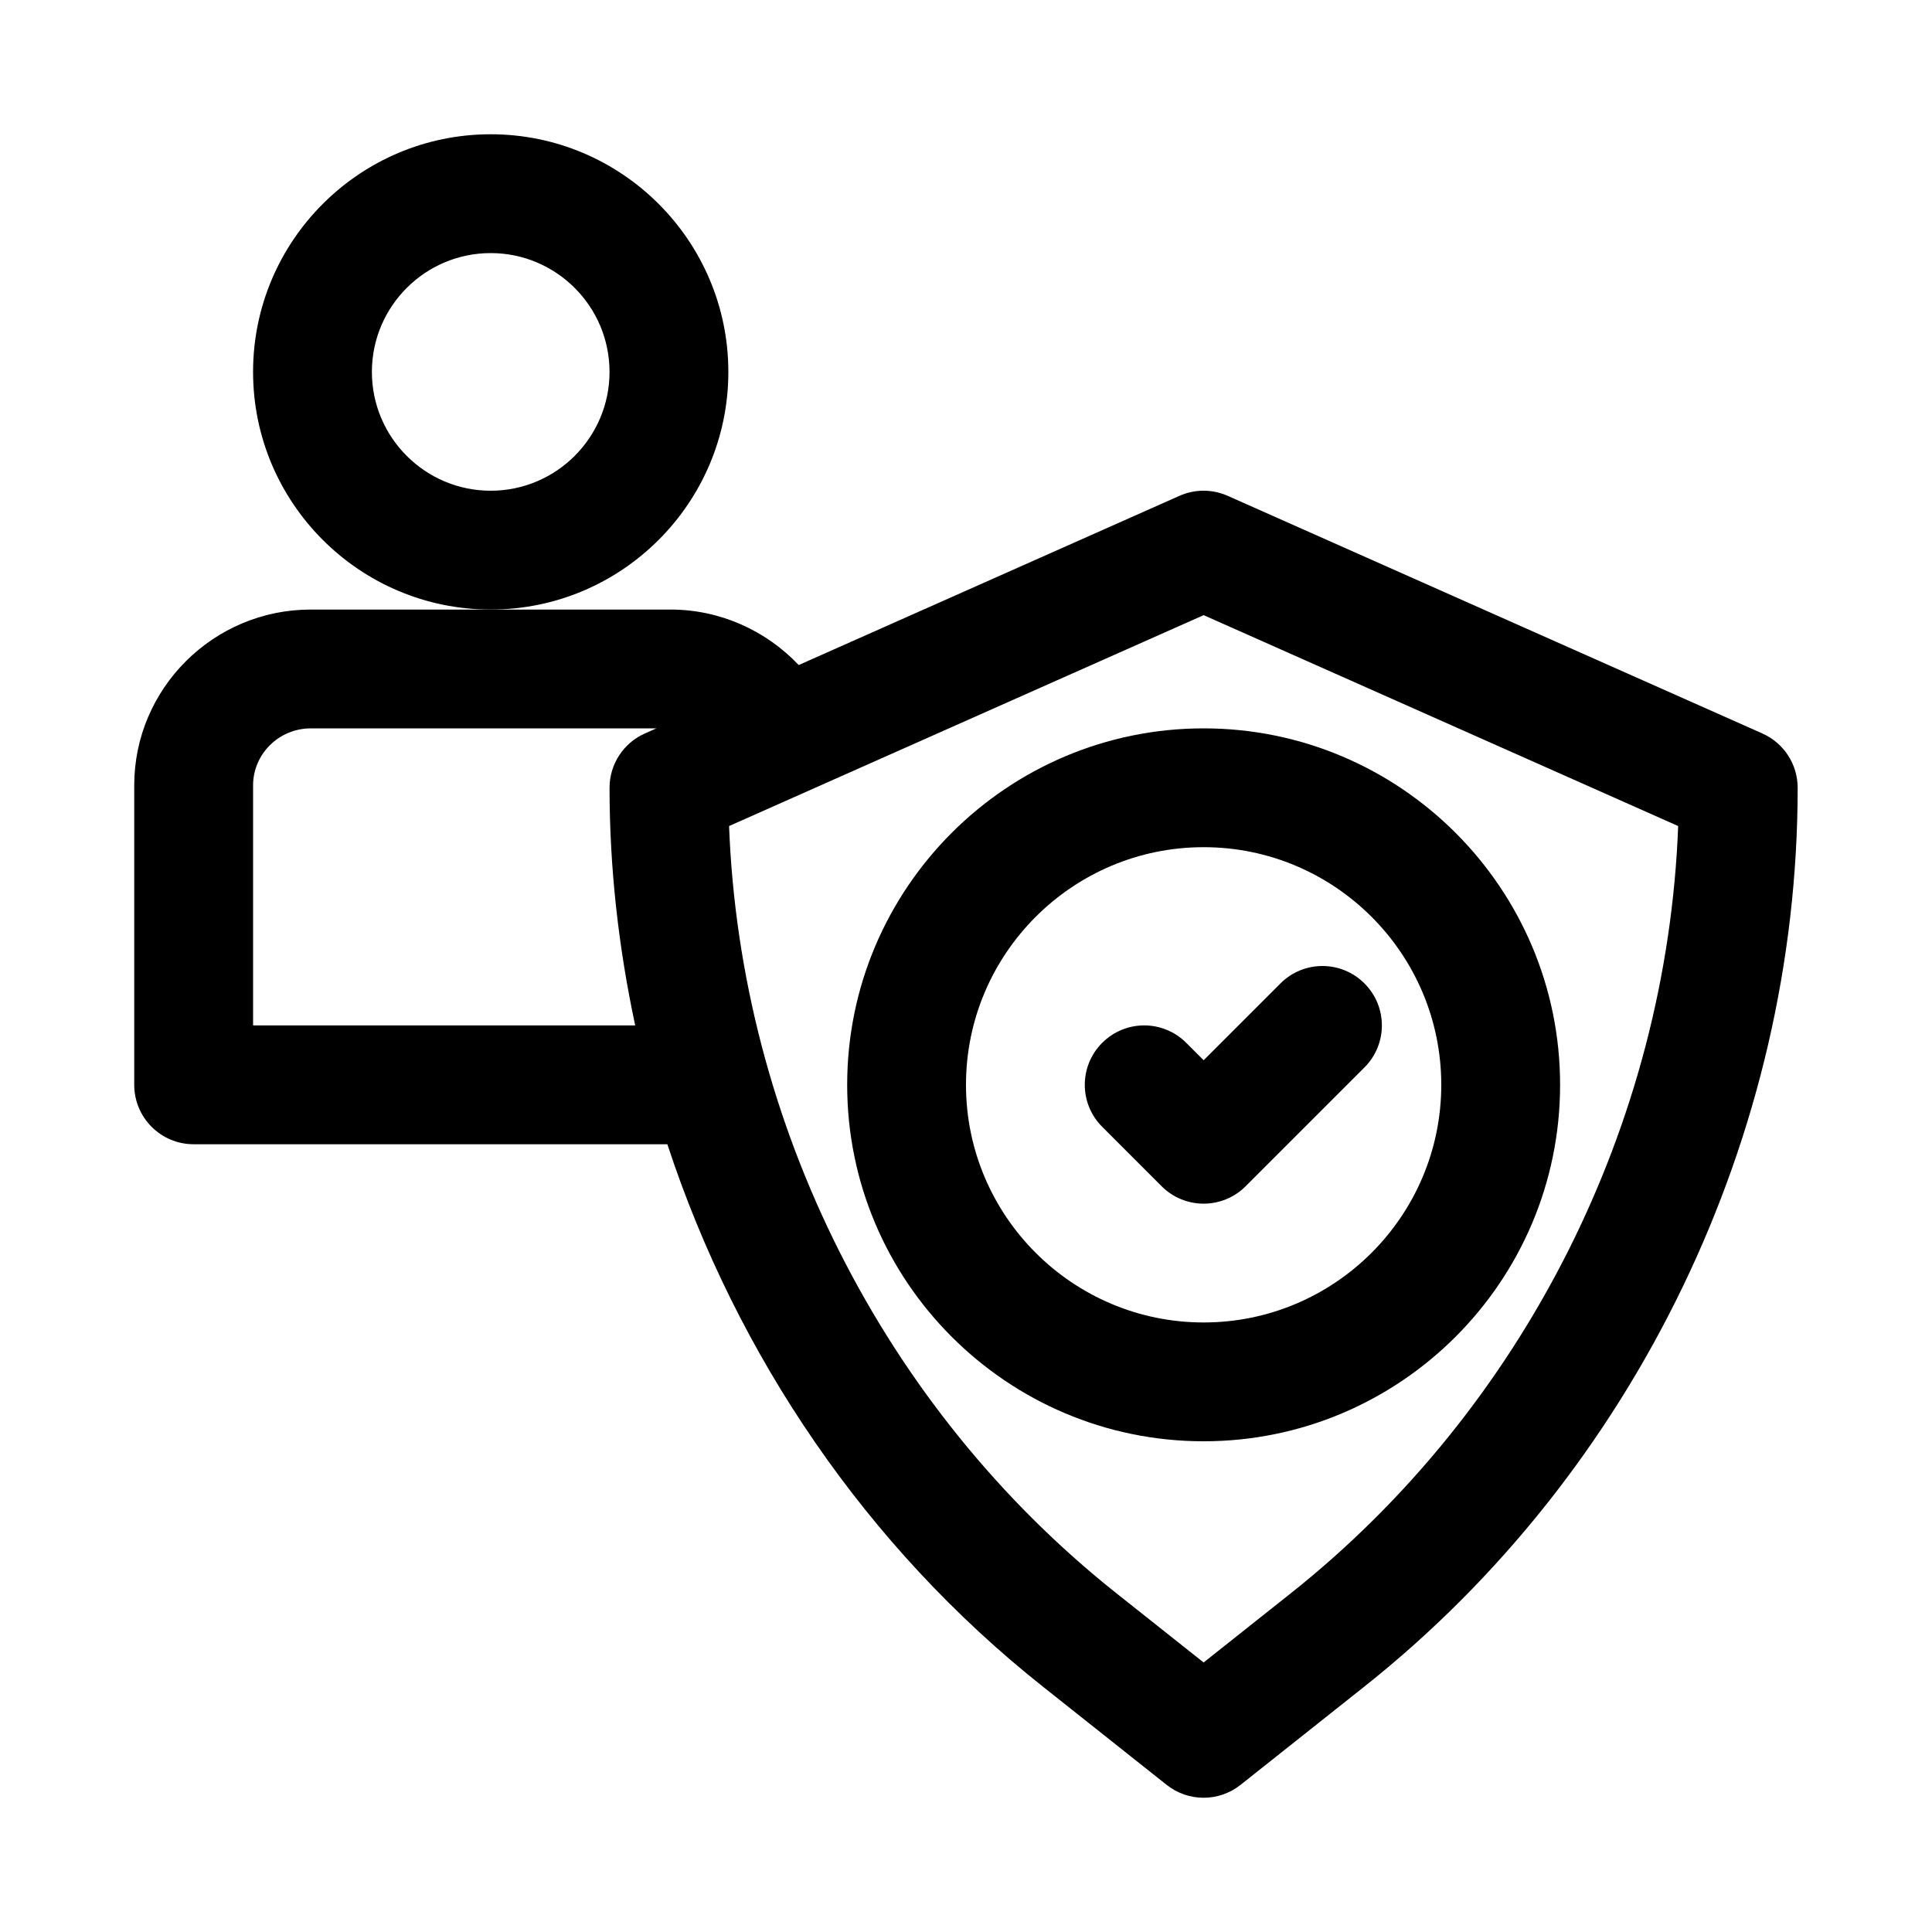 <?xml version="1.0" encoding="UTF-8"?>
<!-- The Best Svg Icon site in the world: iconSvg.co, Visit us! https://iconsvg.co -->
<svg fill="#000000" width="800px" height="800px" version="1.1" viewBox="144 144 512 512" xmlns="http://www.w3.org/2000/svg">
 <g>
  <path d="m611.06 338.38-141.7-62.977c-4.094-1.812-8.707-1.812-12.801 0l-100.89 44.84c-8.723-9.195-20.91-14.703-33.93-14.703h-95.41c-25.77 0-46.758 20.906-46.758 46.602v79.352c0 8.691 7.055 15.742 15.742 15.742h125.54c18.438 56.098 52.789 106.66 99.473 143.7l32.844 26.07c2.879 2.285 6.328 3.418 9.793 3.418 3.465 0 6.91-1.133 9.793-3.418l32.844-26.07c71.867-57.039 114.8-146.07 114.8-238.16 0-6.219-3.652-11.855-9.352-14.391zm-399.99 77.367v-63.605c0-8.328 6.848-15.113 15.27-15.113h91.598l-3.055 1.355c-5.68 2.531-9.348 8.168-9.348 14.387 0 21.285 2.394 42.383 6.801 62.977zm274.95 150.53-23.047 18.297-23.051-18.293c-61.797-49.043-99.707-124.44-102.71-203.37l125.77-55.891 125.75 55.891c-2.992 78.926-40.902 154.32-102.7 203.36z"/>
  <path d="m368.51 431.49c0 52.098 42.367 94.465 94.465 94.465 52.098 0 94.465-42.367 94.465-94.465 0-52.098-42.367-94.465-94.465-94.465-52.098 0-94.465 42.367-94.465 94.465zm157.44 0c0 34.73-28.246 62.977-62.977 62.977-34.73 0-62.977-28.246-62.977-62.977s28.246-62.977 62.977-62.977c34.734 0 62.977 28.242 62.977 62.977z"/>
  <path d="m458.36 420.36c-6.156-6.156-16.105-6.156-22.262 0s-6.156 16.105 0 22.262l15.742 15.742c3.07 3.074 7.102 4.617 11.133 4.617s8.062-1.543 11.133-4.613l31.488-31.488c6.156-6.156 6.156-16.105 0-22.262s-16.105-6.156-22.262 0l-20.359 20.355z"/>
  <path d="m337.02 242.56c0-34.73-28.246-62.977-62.977-62.977s-62.977 28.246-62.977 62.977c0 34.73 28.246 62.977 62.977 62.977s62.977-28.246 62.977-62.977zm-62.977 31.488c-17.367 0-31.488-14.125-31.488-31.488 0-17.367 14.121-31.488 31.488-31.488s31.488 14.121 31.488 31.488c0 17.363-14.125 31.488-31.488 31.488z"/>
 </g>
</svg>